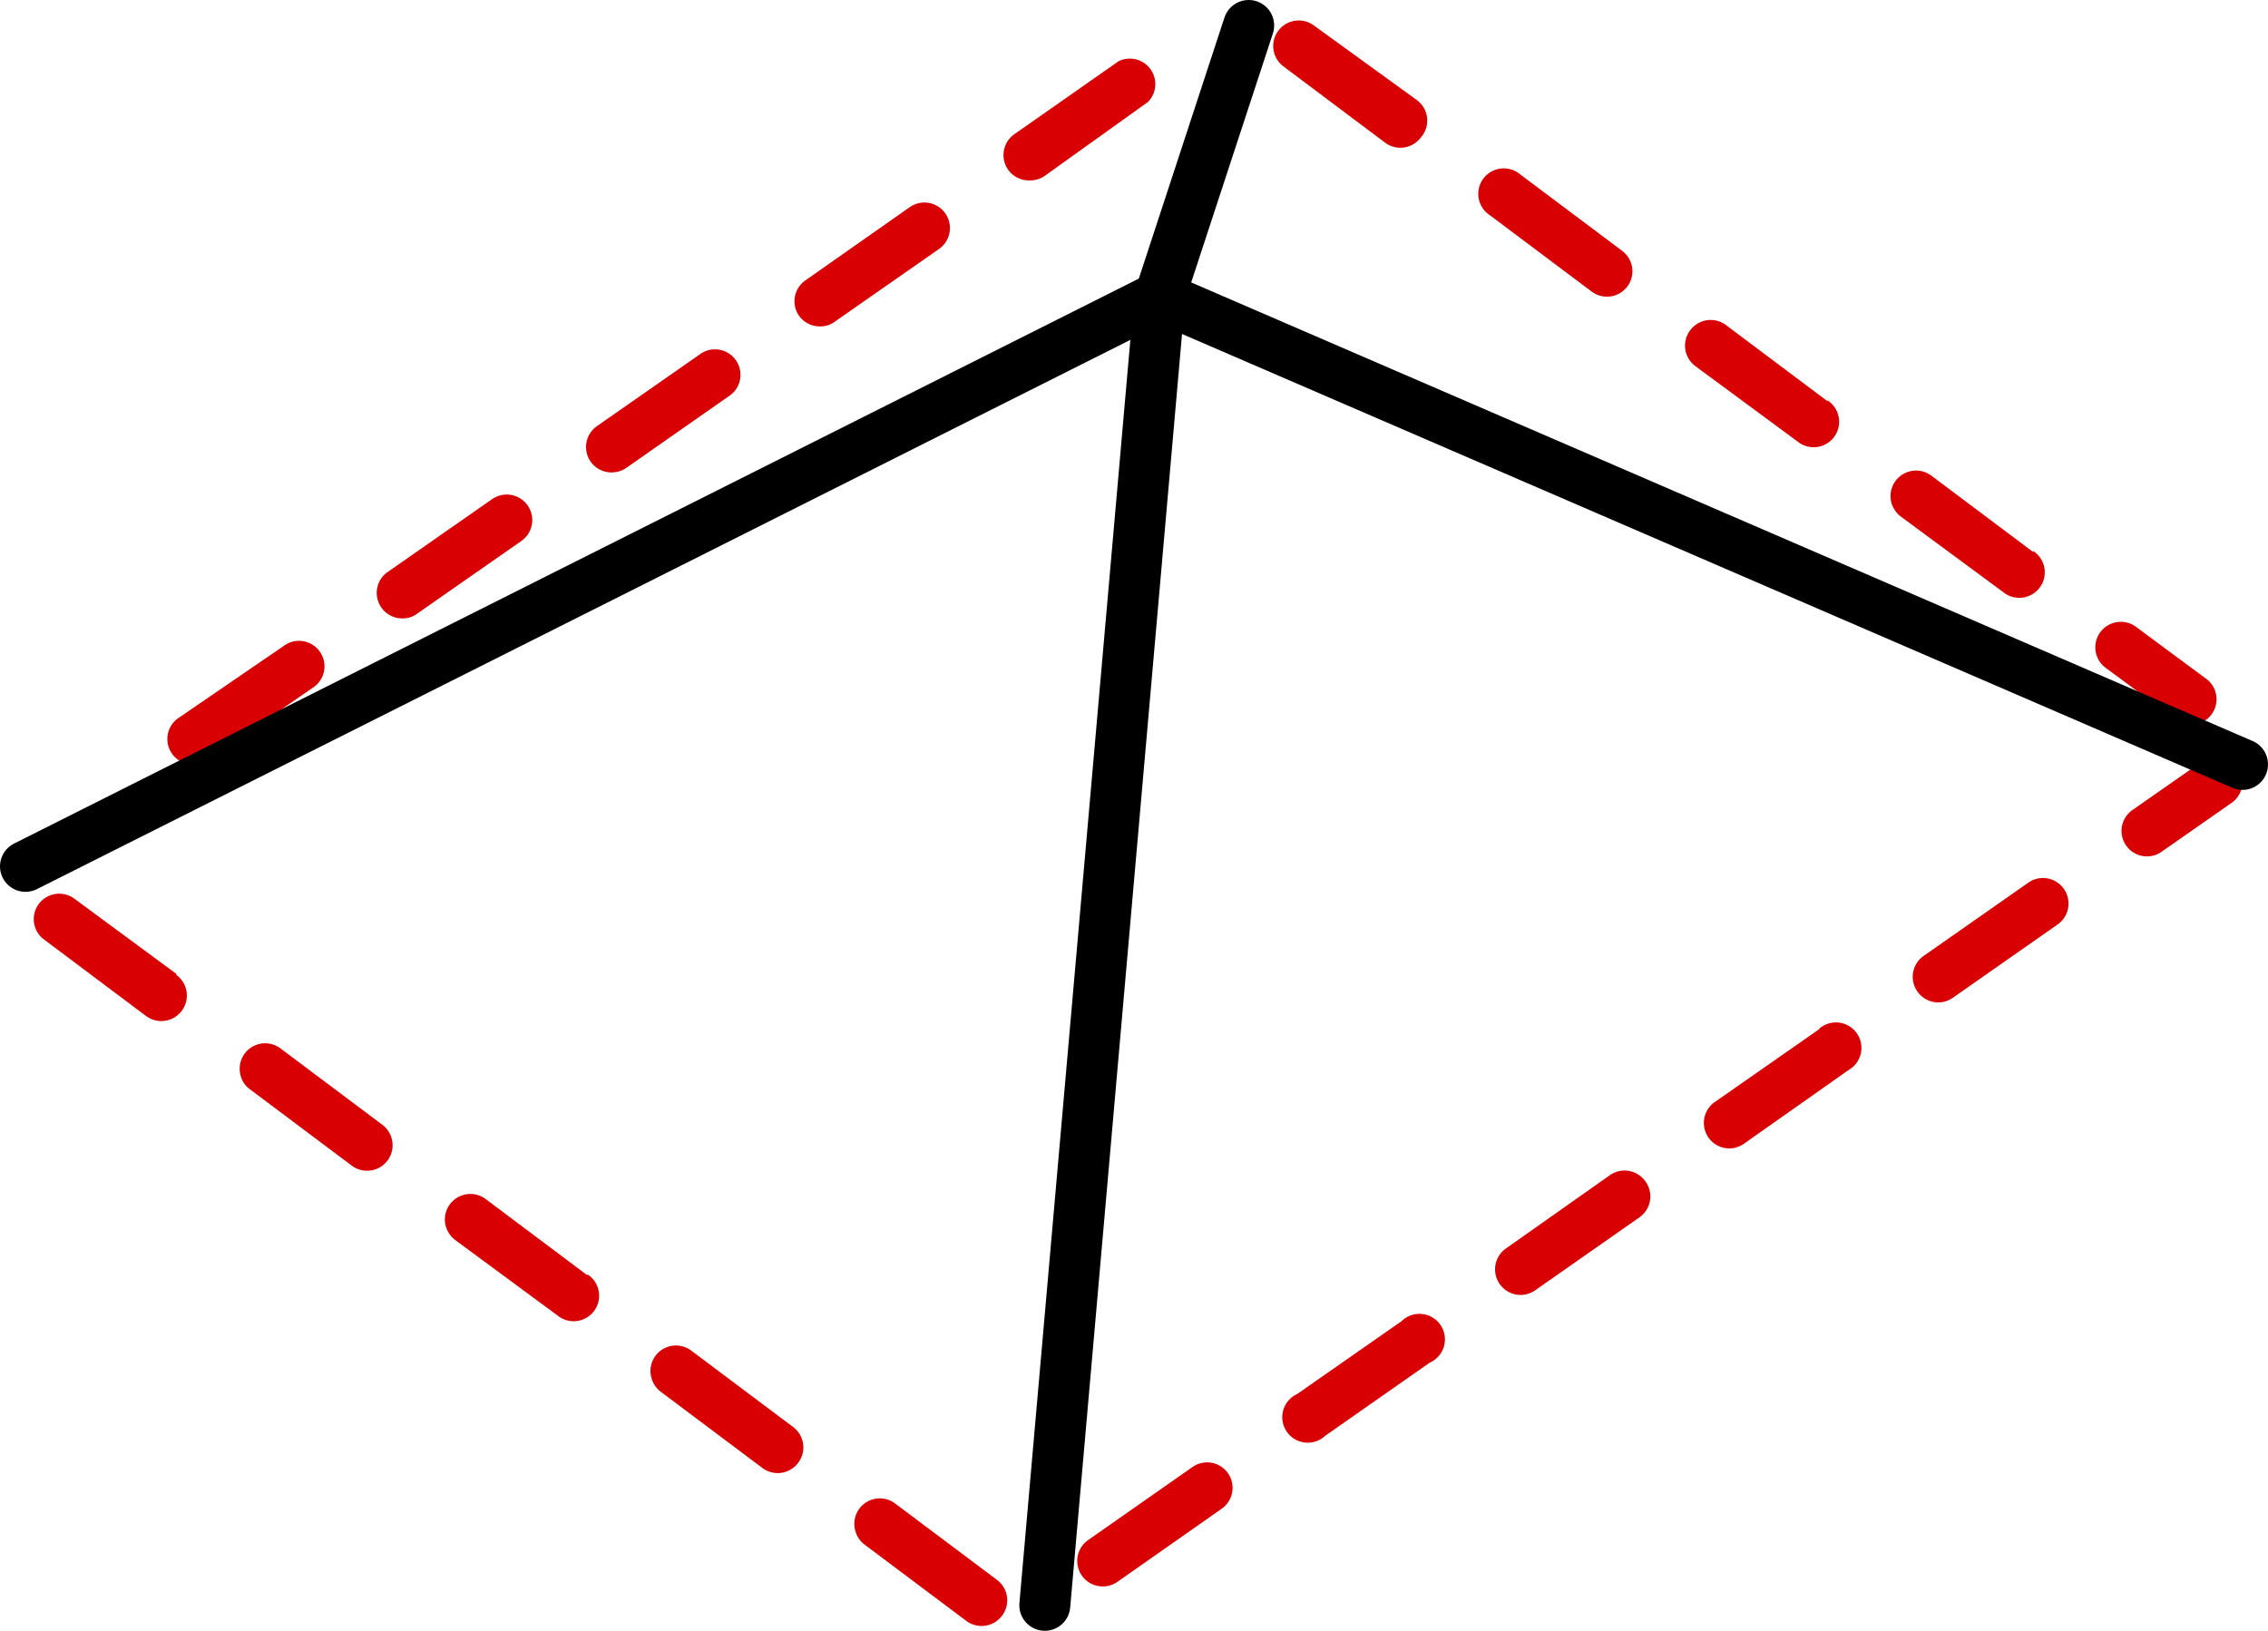 <svg xmlns="http://www.w3.org/2000/svg" viewBox="0 0 89 64"><defs><style>.cls-1{fill:#d90003;}.cls-2{fill:none;stroke:#000;stroke-linecap:round;stroke-linejoin:round;stroke-width:2px;}</style></defs><g id="Layer_2" data-name="Layer 2"><g id="Layer_1-2" data-name="Layer 1"><path class="cls-1" d="M31.12,56l-4-3a1,1,0,0,0-1.54,1.13,1,1,0,0,0,.35.49l4,3a1,1,0,0,0,1.39-.21A1,1,0,0,0,31.12,56Z"/><path class="cls-1" d="M39.12,62l-4-3a1,1,0,0,0-1.54,1.13,1,1,0,0,0,.35.49l4,3a1,1,0,0,0,1.39-.21A1,1,0,0,0,39.12,62Z"/><path class="cls-1" d="M23.05,50.05l-4-3a1,1,0,0,0-1.4.22,1,1,0,0,0-.14.91,1.08,1.08,0,0,0,.36.49l4,2.95a1,1,0,1,0,1.18-1.61Z"/><path class="cls-1" d="M79.78,21.66l-4-3a1,1,0,0,0-1.4.22,1,1,0,0,0-.14.91,1.08,1.08,0,0,0,.36.49l4,2.95a1,1,0,1,0,1.18-1.61Z"/><path class="cls-1" d="M71.72,15.75l-4-3a1,1,0,0,0-1.4.22,1,1,0,0,0,.21,1.4l4,2.95a1,1,0,1,0,1.18-1.61Z"/><path class="cls-1" d="M86.52,26.6l-2.7-2a1,1,0,0,0-1.4.21,1,1,0,0,0,.21,1.4l2.71,2a1,1,0,1,0,1.18-1.61Z"/><path class="cls-1" d="M55.59,3.92,51.56,1a1,1,0,0,0-1.4.21,1,1,0,0,0,.21,1.4l4,3a1,1,0,0,0,1.39-.22A1,1,0,0,0,55.59,3.92Z"/><path class="cls-1" d="M63.65,9.84l-4-3a1,1,0,1,0-1.18,1.61l4,3a1,1,0,0,0,1.4-.22A1,1,0,0,0,63.65,9.84Z"/><path class="cls-1" d="M6.92,38.22l-4-2.95a1,1,0,0,0-1.4.21,1,1,0,0,0-.14.92,1,1,0,0,0,.36.48l4,3a1,1,0,0,0,1.18-1.62Z"/><path class="cls-1" d="M15,44.14l-4-3a1,1,0,0,0-1.54,1.13.93.93,0,0,0,.35.48l4,3A1,1,0,0,0,15,44.14Z"/><path class="cls-1" d="M7.59,30a1,1,0,0,0,.58-.18L12.26,27a1,1,0,1,0-1.14-1.64L7,28.18a1,1,0,0,0-.25,1.4A1,1,0,0,0,7.59,30Z"/><path class="cls-1" d="M32.18,12.81a.92.92,0,0,0,.57-.18l4.1-2.86A1,1,0,1,0,35.7,8.13L31.61,11a1,1,0,0,0-.25,1.4A1,1,0,0,0,32.18,12.81Z"/><path class="cls-1" d="M24,18.54a1,1,0,0,0,.58-.18l4.09-2.86a1,1,0,0,0-1.14-1.64l-4.1,2.86a1,1,0,0,0-.25,1.4A1,1,0,0,0,24,18.54Z"/><path class="cls-1" d="M15.79,24.27a.92.92,0,0,0,.57-.18l4.1-2.86a1,1,0,1,0-1.15-1.64l-4.1,2.86a1,1,0,0,0-.24,1.4A1,1,0,0,0,15.79,24.27Z"/><path class="cls-1" d="M40.38,7.08A1,1,0,0,0,41,6.9L45.05,4A1,1,0,0,0,43.9,2.4L39.8,5.27a1,1,0,0,0-.24,1.39A1,1,0,0,0,40.38,7.08Z"/><path class="cls-1" d="M79.58,34.65l-4.1,2.87a1,1,0,0,0-.24,1.39,1,1,0,0,0,.82.43,1,1,0,0,0,.57-.18l4.1-2.87A1,1,0,0,0,81,34.9,1,1,0,0,0,79.58,34.65Z"/><path class="cls-1" d="M71.39,40.39l-4.1,2.86a1,1,0,0,0,.57,1.82,1,1,0,0,0,.57-.18L72.53,42a1,1,0,1,0-1.14-1.63Z"/><path class="cls-1" d="M46.8,57.57l-4.1,2.87a1,1,0,0,0,.57,1.82,1,1,0,0,0,.58-.18l4.09-2.87a1,1,0,0,0,.25-1.39A1,1,0,0,0,46.8,57.57Z"/><path class="cls-1" d="M86.43,29.87l-2.75,1.92a1,1,0,0,0,.57,1.82,1,1,0,0,0,.57-.18l2.75-1.92a1,1,0,0,0,.25-1.39A1,1,0,0,0,86.43,29.87Z"/><path class="cls-1" d="M55,51.85,50.9,54.71A1,1,0,1,0,52,56.35l4.1-2.87A1,1,0,1,0,55,51.85Z"/><path class="cls-1" d="M63.19,46.11,59.09,49a1,1,0,0,0-.24,1.39,1,1,0,0,0,.82.43,1,1,0,0,0,.57-.18l4.1-2.87a1,1,0,0,0,.24-1.39A1,1,0,0,0,63.19,46.11Z"/><polyline class="cls-2" points="88 30 45.51 11.64 1 34"/><polyline class="cls-2" points="41 63 45.51 11.64 49 1"/></g></g></svg>